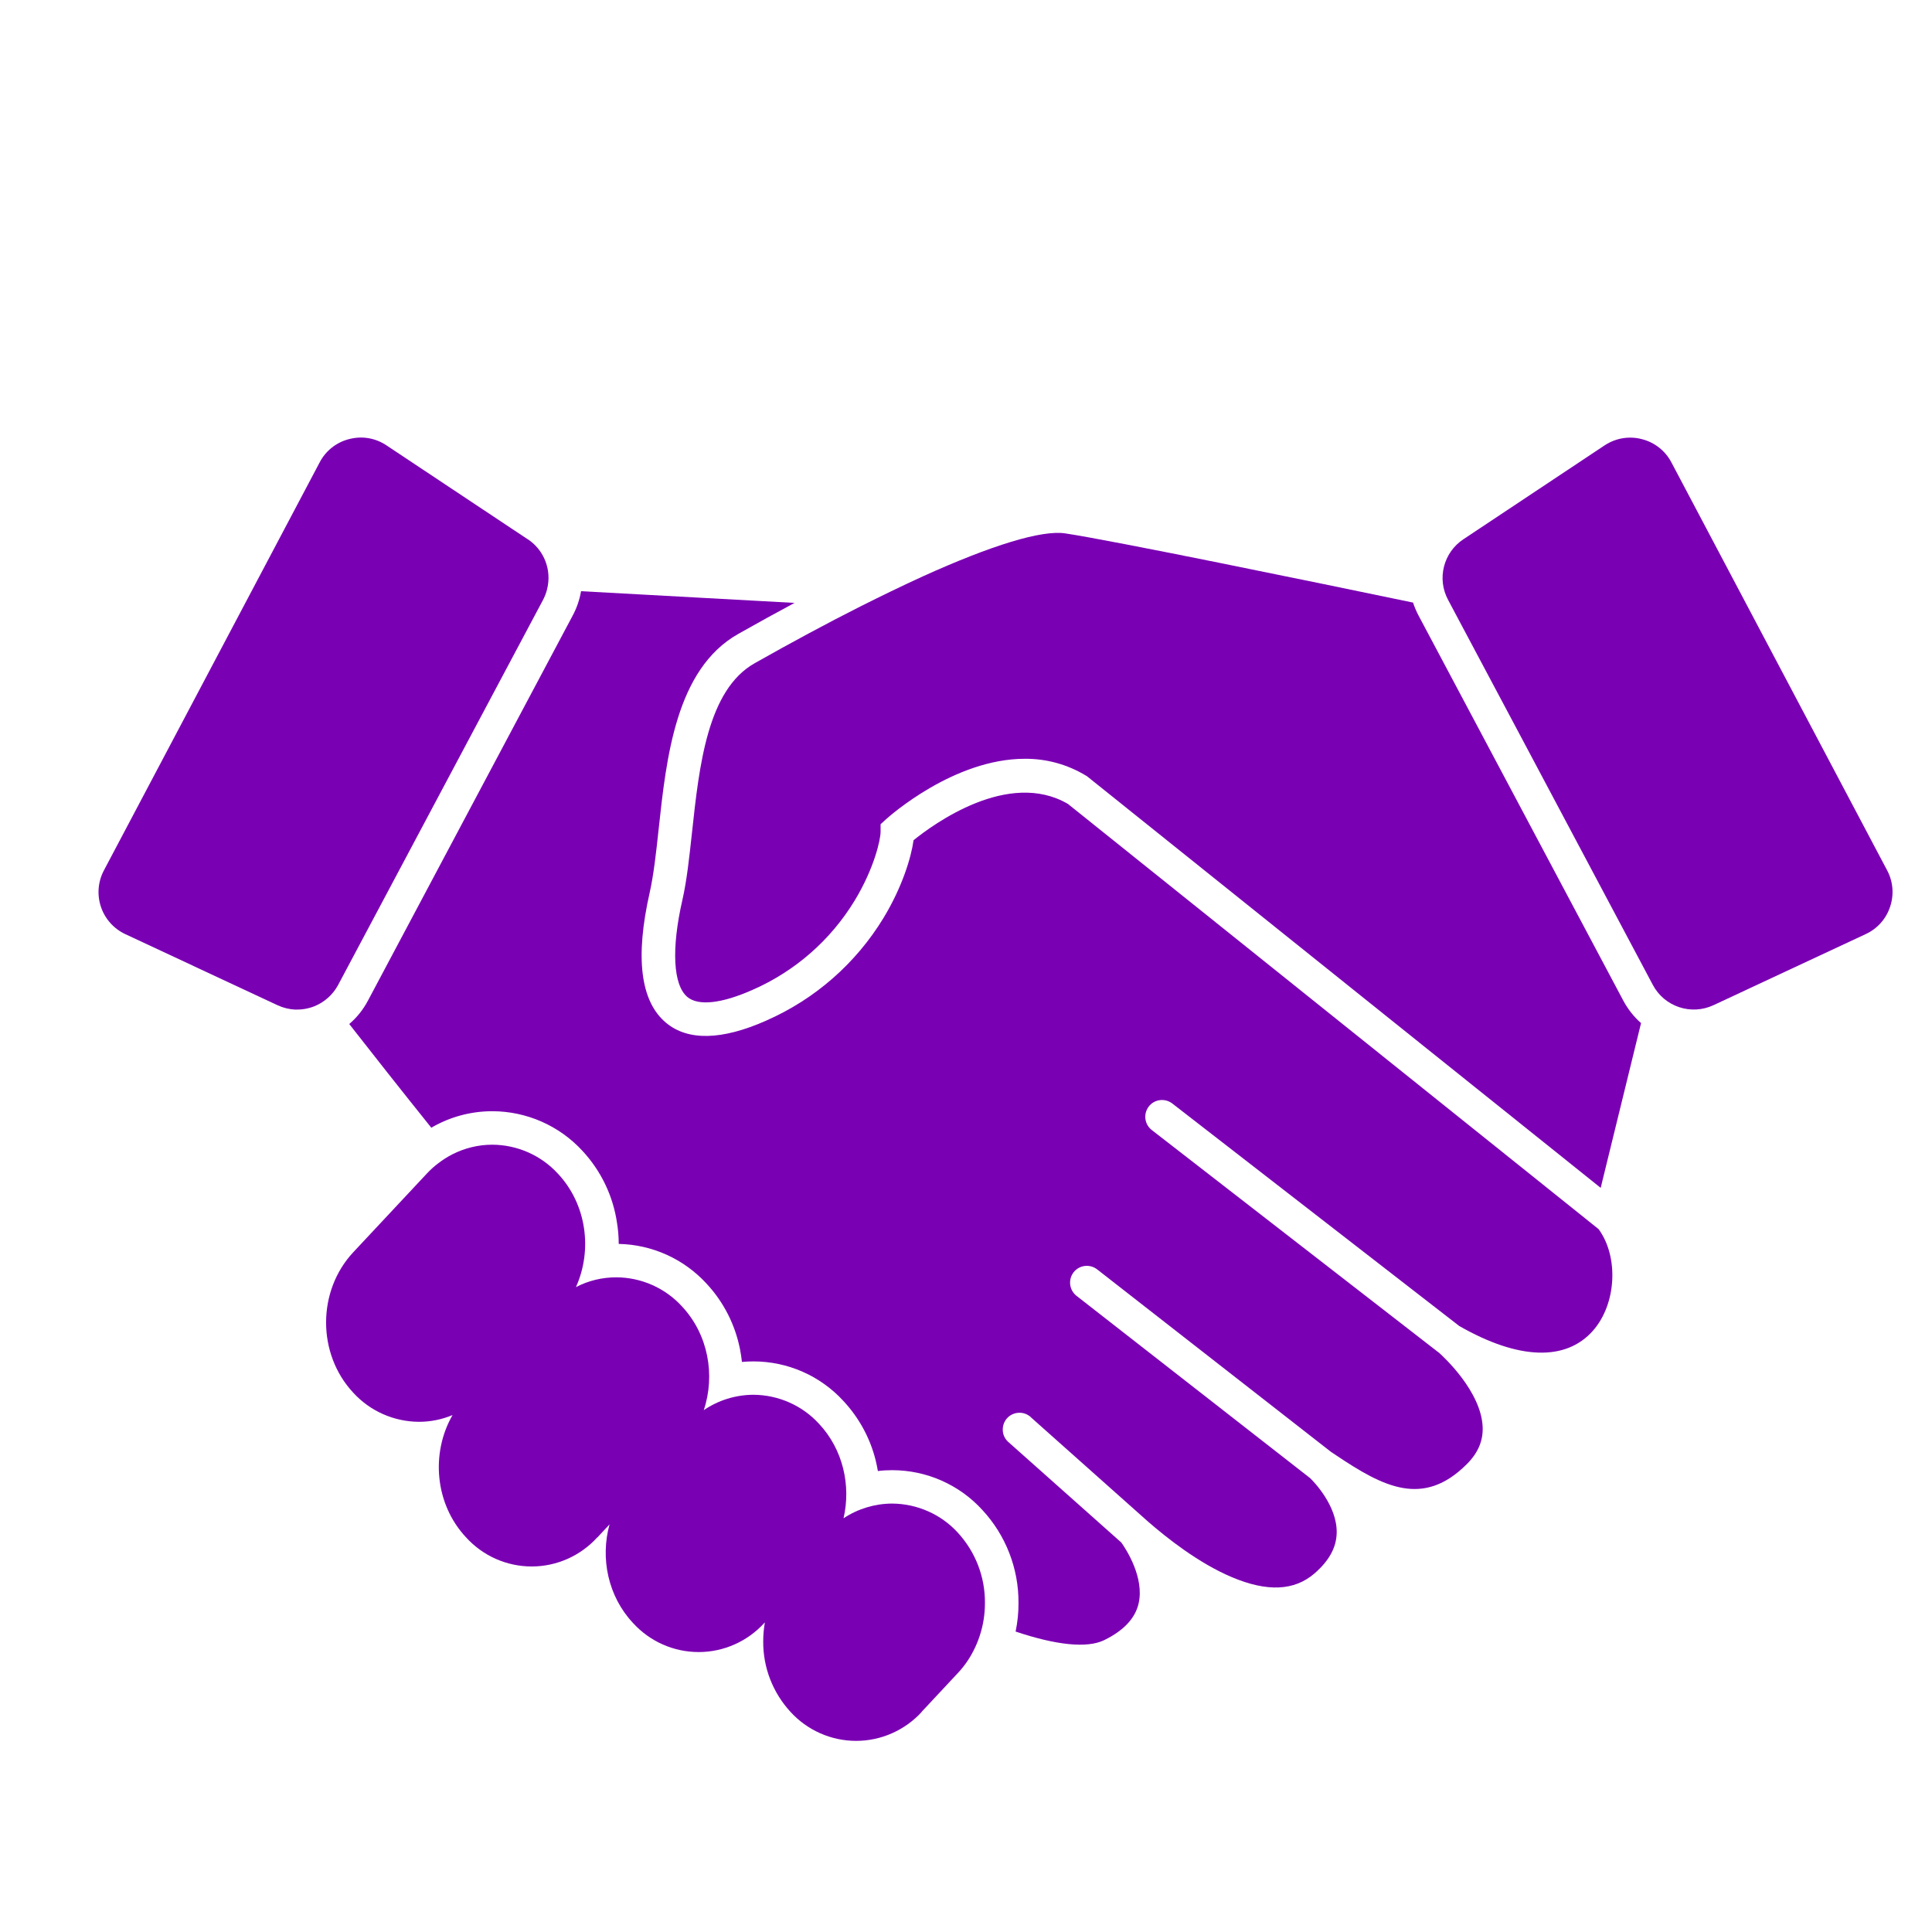 <?xml version="1.0" encoding="utf-8"?>
<!-- Generator: Adobe Illustrator 27.1.1, SVG Export Plug-In . SVG Version: 6.00 Build 0)  -->
<svg version="1.1" id="Capa_1" xmlns="http://www.w3.org/2000/svg" xmlns:xlink="http://www.w3.org/1999/xlink" x="0px" y="0px"
	 width="70px" height="70px" viewBox="0 0 70 70" enable-background="new 0 0 70 70" xml:space="preserve">
<g>
	<g>
		<path fill="#7A00B4" d="M57.724,48.205c-0.983,1.125-2.706,1.068-4.853-0.162l-10.401-8.065c-0.265-0.199-0.644-0.151-0.846,0.111
			c-0.205,0.265-0.159,0.641,0.1,0.849l10.424,8.083c0.151,0.137,1.524,1.396,1.572,2.689c0.017,0.496-0.168,0.931-0.572,1.336
			c-1.581,1.584-3.022,0.832-4.739-0.319l-0.191-0.128l-8.47-6.61c-0.265-0.202-0.644-0.154-0.849,0.108
			c-0.205,0.265-0.159,0.644,0.103,0.852l8.461,6.602c0.122,0.114,0.985,0.994,0.968,1.982c-0.009,0.53-0.271,1.011-0.8,1.472
			c-0.732,0.635-1.715,0.681-3.002,0.137c-1.21-0.51-2.367-1.433-3.022-2.002l-0.122-0.108l-4.133-3.68v-0.003
			c-0.12-0.111-0.279-0.171-0.444-0.162c-0.162,0.009-0.316,0.08-0.424,0.202c-0.108,0.122-0.162,0.285-0.151,0.447
			c0.009,0.162,0.085,0.313,0.211,0.419l4.084,3.634c0.154,0.216,0.849,1.262,0.624,2.216c-0.125,0.533-0.544,0.977-1.242,1.319
			c-0.621,0.305-1.746,0.182-3.213-0.31v0.003c0.071-0.342,0.108-0.689,0.105-1.037c0.009-1.25-0.461-2.458-1.313-3.375
			c-0.837-0.917-2.022-1.438-3.264-1.438c-0.174,0-0.347,0.009-0.518,0.031c-0.023-0.131-0.048-0.259-0.08-0.387
			c-0.199-0.803-0.601-1.541-1.165-2.147c-0.837-0.917-2.022-1.438-3.264-1.438c-0.14,0-0.276,0.006-0.416,0.02
			c-0.017-0.157-0.04-0.31-0.071-0.464c-0.177-0.891-0.595-1.712-1.213-2.375c-0.82-0.894-1.968-1.413-3.181-1.438
			c0-0.253-0.02-0.504-0.06-0.752c-0.142-0.98-0.578-1.891-1.25-2.615c-0.84-0.917-2.025-1.438-3.267-1.441
			c-0.778,0-1.541,0.205-2.213,0.598c-1.108-1.381-2.133-2.68-2.973-3.757c0.276-0.236,0.504-0.521,0.675-0.843l7.419-13.953
			c0.148-0.276,0.251-0.575,0.305-0.886l7.735,0.424c-0.664,0.356-1.347,0.732-2.042,1.125c-2.259,1.276-2.603,4.491-2.882,7.072
			c-0.091,0.852-0.182,1.658-0.322,2.287c-0.538,2.367-0.339,3.962,0.598,4.736c0.792,0.652,2.011,0.627,3.617-0.083h-0.003
			c1.772-0.775,3.261-2.079,4.264-3.734c0.681-1.128,0.997-2.19,1.082-2.805c0.712-0.575,3.432-2.572,5.591-1.316l19.23,15.408
			C58.654,45.539,58.569,47.237,57.724,48.205L57.724,48.205z"/>
		<path fill="#7A00B4" d="M59.458,37.069l-1.41,5.756l-0.051,0.214l-2.353-1.885l-3.794-3.039l-12.438-9.968l-0.031-0.026
			l-0.037-0.02c-0.666-0.404-1.433-0.615-2.213-0.609c-2.566,0-4.902,2.076-5.027,2.19l-0.199,0.182v0.271
			c0,0.293-0.234,1.327-0.931,2.481c-0.872,1.441-2.167,2.575-3.711,3.25c-1.119,0.496-1.957,0.587-2.355,0.259
			c-0.521-0.43-0.59-1.746-0.182-3.526c0.159-0.698,0.248-1.535,0.345-2.424c0.262-2.429,0.558-5.178,2.273-6.146
			c1.361-0.769,2.643-1.458,3.819-2.051c0.379-0.191,0.749-0.373,1.108-0.547c0.402-0.194,0.789-0.376,1.162-0.547
			c2.492-1.128,4.309-1.689,5.164-1.558c1.715,0.256,9.011,1.76,12.597,2.506v-0.006c0.054,0.165,0.122,0.322,0.202,0.476
			l7.419,13.953C58.98,36.562,59.196,36.838,59.458,37.069L59.458,37.069z"/>
		<path fill="#7A00B4" d="M35.686,58.076c0,0.202-0.014,0.402-0.046,0.601c-0.031,0.202-0.08,0.402-0.145,0.598
			c-0.063,0.191-0.142,0.379-0.236,0.558c-0.148,0.288-0.336,0.553-0.558,0.789l-1.304,1.396l0.003,0.003
			c-0.609,0.669-1.475,1.054-2.381,1.054s-1.772-0.384-2.381-1.054c-0.638-0.695-0.991-1.603-0.985-2.546
			c0-0.234,0.02-0.464,0.06-0.695l-0.02,0.023c-0.609,0.669-1.472,1.054-2.378,1.054c-0.909,0-1.772-0.384-2.381-1.054
			c-0.906-0.968-1.188-2.347-0.849-3.571l-0.439,0.47l-0.003-0.003c-0.609,0.672-1.472,1.057-2.378,1.057
			c-0.909,0-1.772-0.384-2.381-1.057c-1.125-1.202-1.284-3.042-0.487-4.429c-0.384,0.162-0.8,0.245-1.219,0.245
			c-0.906-0.006-1.769-0.387-2.378-1.054c-1.313-1.404-1.313-3.685,0-5.09l2.629-2.811l0.026-0.028
			c0.131-0.142,0.273-0.271,0.424-0.384c0.162-0.125,0.336-0.236,0.518-0.328c0.447-0.225,0.937-0.345,1.438-0.345
			c0.906,0.003,1.769,0.384,2.381,1.051c1.04,1.111,1.256,2.766,0.652,4.107h0.003c0.45-0.234,0.951-0.353,1.458-0.353
			c0.906,0.003,1.769,0.384,2.381,1.054c0.951,1.017,1.213,2.489,0.789,3.759c0.53-0.362,1.156-0.555,1.8-0.558
			c0.906,0.006,1.769,0.387,2.378,1.054c0.866,0.926,1.162,2.233,0.886,3.421c0.521-0.345,1.134-0.53,1.76-0.533
			c0.906,0.006,1.772,0.387,2.381,1.054C35.341,56.225,35.694,57.133,35.686,58.076L35.686,58.076z"/>
		<path fill="#7A00B4" d="M68.481,32.856c-0.145,0.439-0.464,0.795-0.883,0.988l-5.514,2.575c-0.812,0.379-1.78,0.057-2.199-0.735
			l-4.722-8.883l-2.481-4.662l-0.216-0.407c-0.41-0.763-0.168-1.715,0.555-2.193l5.115-3.401c0.273-0.182,0.595-0.282,0.926-0.282
			c0.142,0,0.285,0.017,0.422,0.054c0.461,0.114,0.854,0.422,1.074,0.843l7.818,14.784C68.592,31.944,68.629,32.42,68.481,32.856
			L68.481,32.856z"/>
		<path fill="#7A00B4" d="M19.822,21.35c-0.031,0.131-0.083,0.262-0.145,0.382l-7.425,13.953c-0.188,0.353-0.498,0.629-0.872,0.778
			c-0.219,0.085-0.45,0.122-0.684,0.117c-0.222-0.011-0.439-0.066-0.641-0.159l-5.514-2.575c-0.416-0.194-0.738-0.553-0.883-0.988
			c-0.148-0.439-0.108-0.917,0.108-1.324l7.818-14.784c0.219-0.422,0.612-0.729,1.074-0.843c0.137-0.034,0.279-0.054,0.422-0.054
			c0.33,0,0.652,0.1,0.926,0.285l5.115,3.401v-0.003c0.595,0.393,0.877,1.119,0.701,1.811L19.822,21.35z"/>
	</g>
</g>
</svg>
